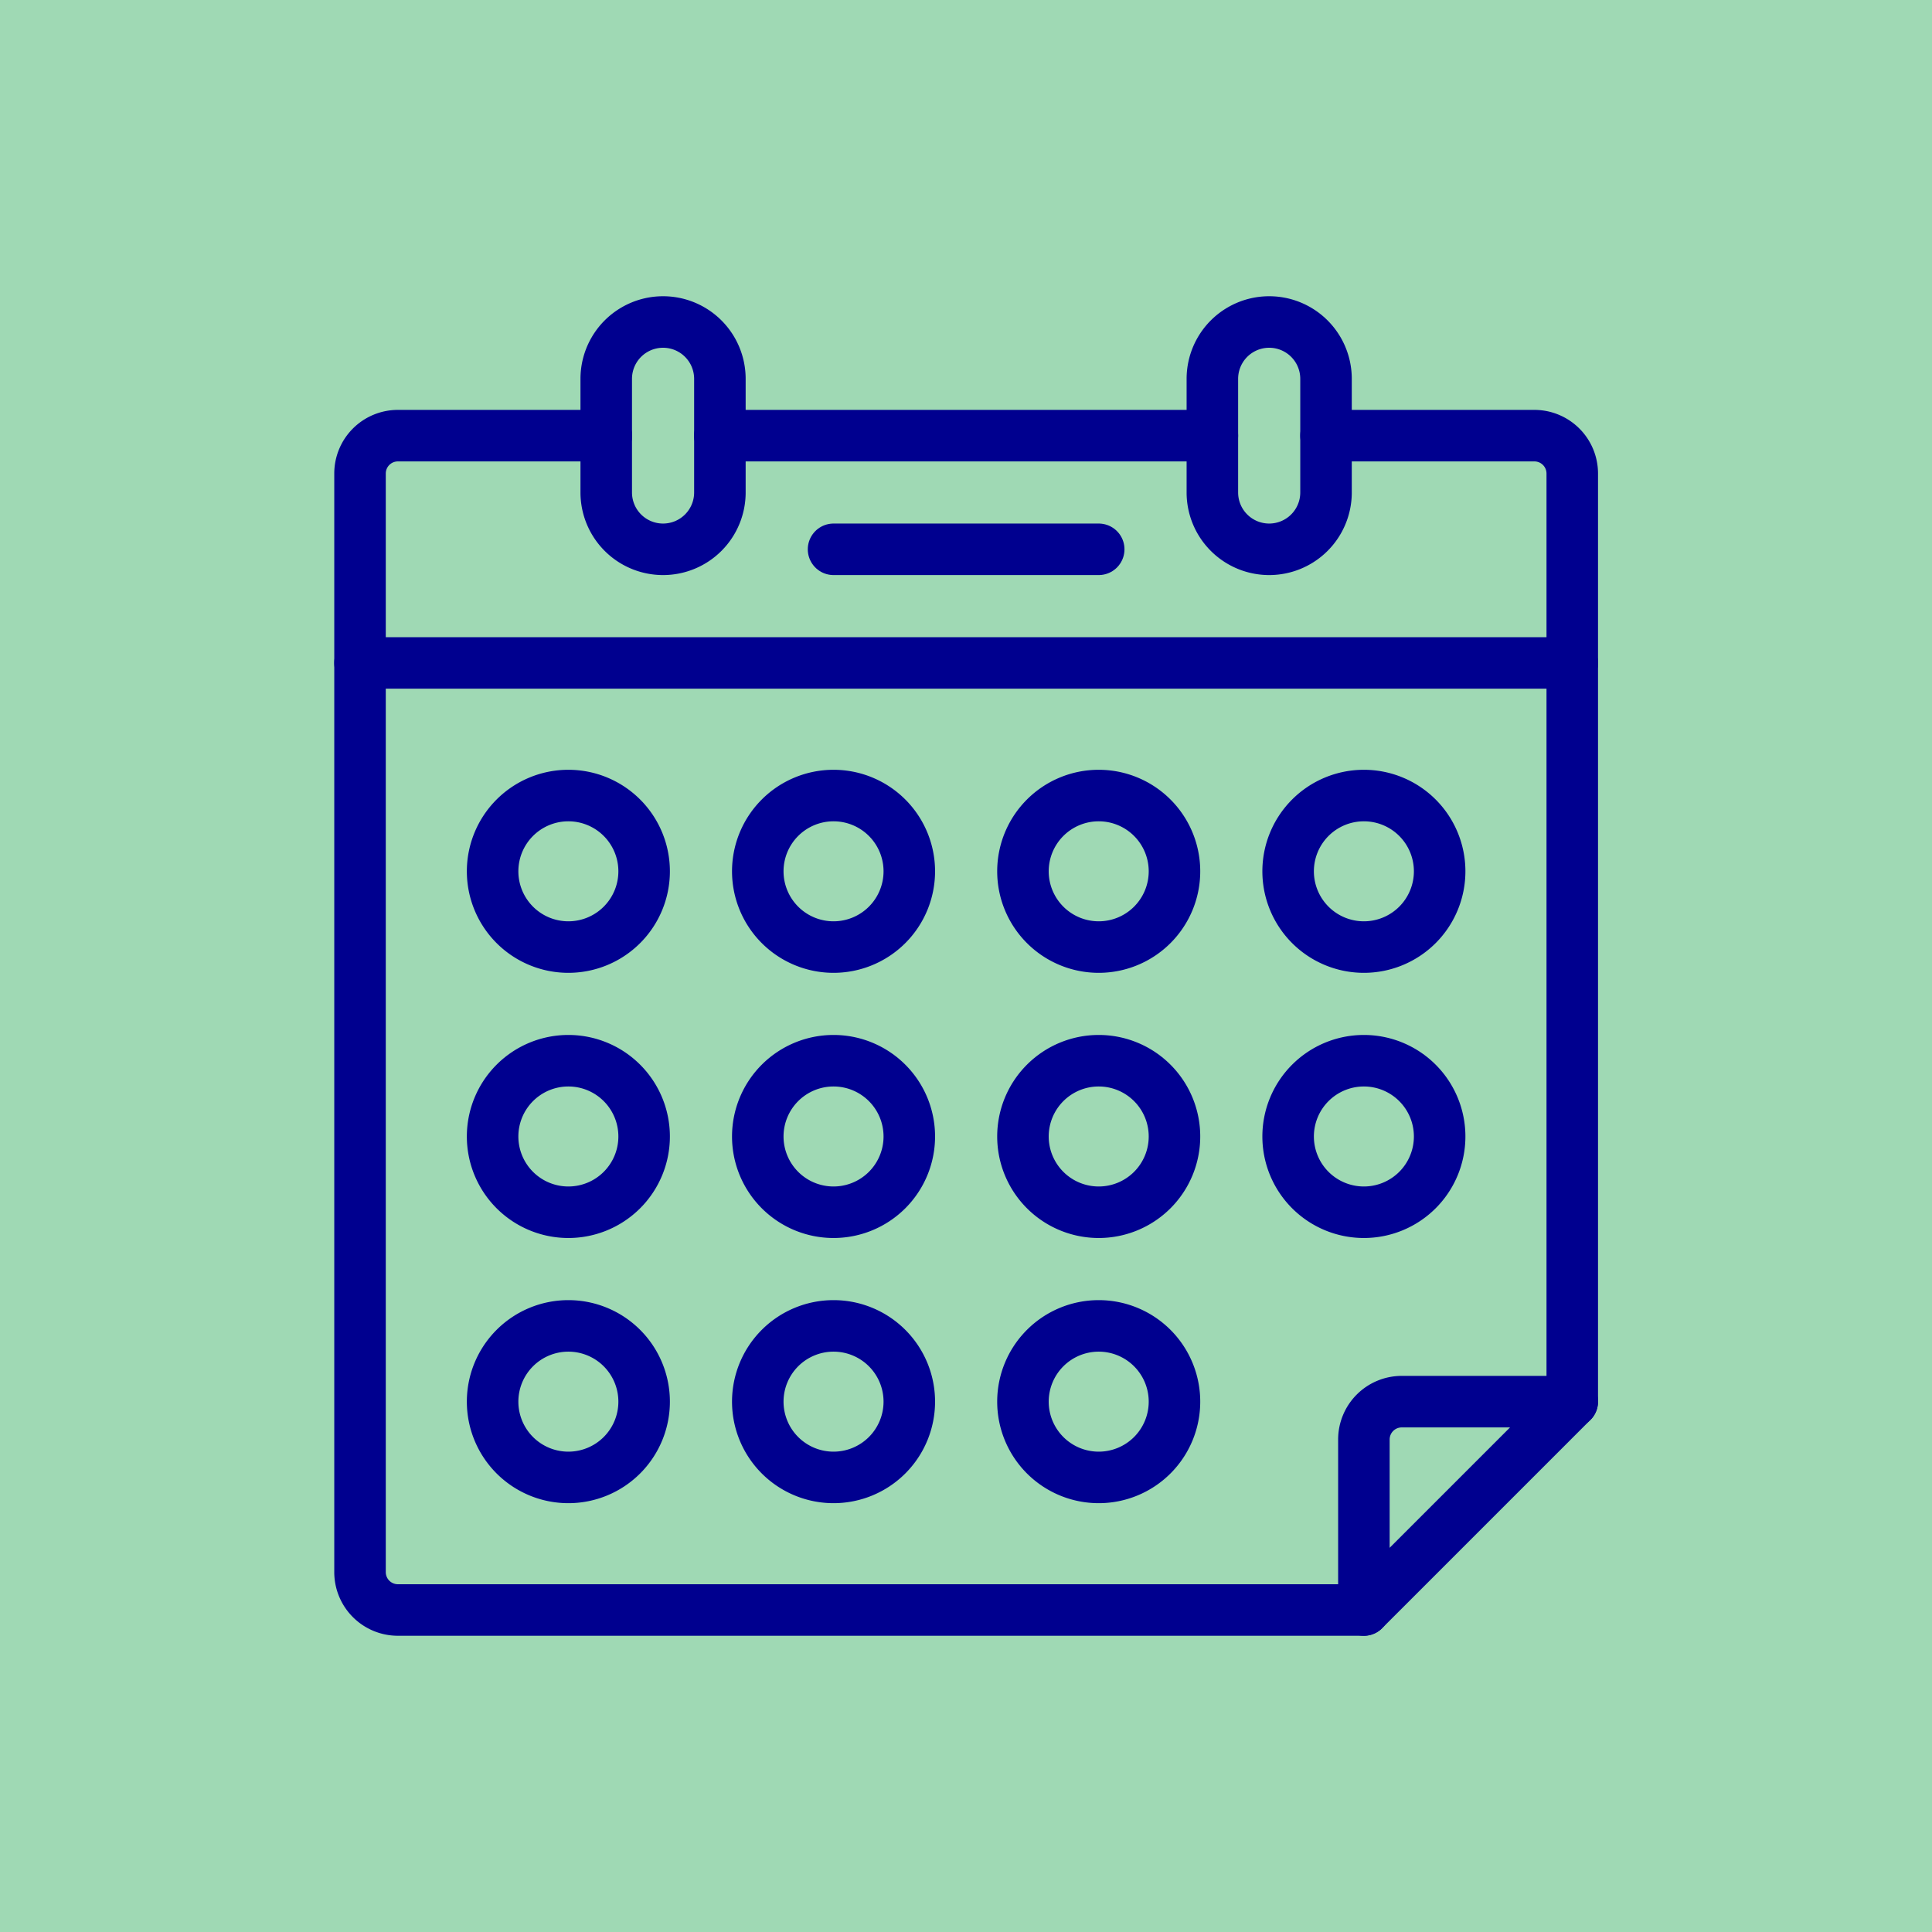 <svg xmlns="http://www.w3.org/2000/svg" xmlns:xlink="http://www.w3.org/1999/xlink" width="75" height="75" viewBox="0 0 75 75">
  <defs>
    <clipPath id="clip-path">
      <rect id="Rectangle_2493" data-name="Rectangle 2493" width="75" height="75" fill="none"/>
    </clipPath>
  </defs>
  <g id="Group_1924" data-name="Group 1924" transform="translate(0.005)">
    <rect id="Rectangle_2492" data-name="Rectangle 2492" width="75" height="75" transform="translate(-0.005)" fill="#9fd9b4"/>
    <g id="Group_1923" data-name="Group 1923" transform="translate(-0.005)">
      <g id="Group_1922" data-name="Group 1922" clip-path="url(#clip-path)">
        <path id="Path_972" data-name="Path 972" d="M52.941,62.5h-37.5a1.47,1.47,0,0,1-1.47-1.471V18.382a1.47,1.47,0,0,1,1.47-1.47H23.53" transform="translate(0.005)" fill="none" stroke="#00008f" stroke-linecap="round" stroke-linejoin="round" stroke-width="2"/>
        <path id="Path_973" data-name="Path 973" d="M51.471,16.912h8.088a1.471,1.471,0,0,1,1.471,1.471V54.412" transform="translate(0.005)" fill="none" stroke="#00008f" stroke-linecap="round" stroke-linejoin="round" stroke-width="2"/>
        <line id="Line_98" data-name="Line 98" x2="19.118" transform="translate(27.946 16.912)" fill="none" stroke="#00008f" stroke-linecap="round" stroke-linejoin="round" stroke-width="2"/>
        <line id="Line_99" data-name="Line 99" x2="47.059" transform="translate(13.975 25.735)" fill="none" stroke="#00008f" stroke-linecap="round" stroke-linejoin="round" stroke-width="2"/>
        <line id="Line_100" data-name="Line 100" x2="10.294" transform="translate(32.358 21.324)" fill="none" stroke="#00008f" stroke-linecap="round" stroke-linejoin="round" stroke-width="2"/>
        <path id="Path_974" data-name="Path 974" d="M25.735,21.324h0a2.206,2.206,0,0,1-2.206-2.206V14.706a2.206,2.206,0,1,1,4.412,0v4.412A2.206,2.206,0,0,1,25.735,21.324Z" transform="translate(0.005)" fill="none" stroke="#00008f" stroke-linecap="round" stroke-linejoin="round" stroke-width="2"/>
        <path id="Path_975" data-name="Path 975" d="M49.265,21.324h0a2.206,2.206,0,0,1-2.206-2.206V14.706a2.206,2.206,0,0,1,4.412,0v4.412A2.206,2.206,0,0,1,49.265,21.324Z" transform="translate(0.005)" fill="none" stroke="#00008f" stroke-linecap="round" stroke-linejoin="round" stroke-width="2"/>
        <path id="Path_976" data-name="Path 976" d="M52.941,62.5V55.882a1.47,1.47,0,0,1,1.471-1.47h6.617Z" transform="translate(0.005)" fill="none" stroke="#00008f" stroke-linecap="round" stroke-linejoin="round" stroke-width="2"/>
        <path id="Path_977" data-name="Path 977" d="M22.059,36.765h0A2.941,2.941,0,1,1,25,33.824,2.941,2.941,0,0,1,22.059,36.765Z" transform="translate(0.005)" fill="none" stroke="#00008f" stroke-linecap="round" stroke-linejoin="round" stroke-width="2"/>
        <path id="Path_978" data-name="Path 978" d="M32.353,36.765h0a2.941,2.941,0,1,1,2.941-2.941A2.941,2.941,0,0,1,32.353,36.765Z" transform="translate(0.005)" fill="none" stroke="#00008f" stroke-linecap="round" stroke-linejoin="round" stroke-width="2"/>
        <path id="Path_979" data-name="Path 979" d="M42.647,36.765h0a2.941,2.941,0,1,1,2.941-2.941A2.941,2.941,0,0,1,42.647,36.765Z" transform="translate(0.005)" fill="none" stroke="#00008f" stroke-linecap="round" stroke-linejoin="round" stroke-width="2"/>
        <path id="Path_980" data-name="Path 980" d="M52.941,36.765h0a2.941,2.941,0,1,1,2.941-2.941A2.941,2.941,0,0,1,52.941,36.765Z" transform="translate(0.005)" fill="none" stroke="#00008f" stroke-linecap="round" stroke-linejoin="round" stroke-width="2"/>
        <path id="Path_981" data-name="Path 981" d="M22.059,47.059h0A2.941,2.941,0,1,1,25,44.118,2.941,2.941,0,0,1,22.059,47.059Z" transform="translate(0.005)" fill="none" stroke="#00008f" stroke-linecap="round" stroke-linejoin="round" stroke-width="2"/>
        <path id="Path_982" data-name="Path 982" d="M32.353,47.059h0a2.941,2.941,0,1,1,2.941-2.941A2.941,2.941,0,0,1,32.353,47.059Z" transform="translate(0.005)" fill="none" stroke="#00008f" stroke-linecap="round" stroke-linejoin="round" stroke-width="2"/>
        <path id="Path_983" data-name="Path 983" d="M42.647,47.059h0a2.941,2.941,0,1,1,2.941-2.941A2.941,2.941,0,0,1,42.647,47.059Z" transform="translate(0.005)" fill="none" stroke="#00008f" stroke-linecap="round" stroke-linejoin="round" stroke-width="2"/>
        <path id="Path_984" data-name="Path 984" d="M52.941,47.059h0a2.941,2.941,0,1,1,2.941-2.941A2.941,2.941,0,0,1,52.941,47.059Z" transform="translate(0.005)" fill="none" stroke="#00008f" stroke-linecap="round" stroke-linejoin="round" stroke-width="2"/>
        <path id="Path_985" data-name="Path 985" d="M22.059,57.353h0A2.941,2.941,0,1,1,25,54.412,2.941,2.941,0,0,1,22.059,57.353Z" transform="translate(0.005)" fill="none" stroke="#00008f" stroke-linecap="round" stroke-linejoin="round" stroke-width="2"/>
        <path id="Path_986" data-name="Path 986" d="M32.353,57.353h0a2.941,2.941,0,1,1,2.941-2.941A2.941,2.941,0,0,1,32.353,57.353Z" transform="translate(0.005)" fill="none" stroke="#00008f" stroke-linecap="round" stroke-linejoin="round" stroke-width="2"/>
        <path id="Path_987" data-name="Path 987" d="M42.647,57.353h0a2.941,2.941,0,1,1,2.941-2.941A2.941,2.941,0,0,1,42.647,57.353Z" transform="translate(0.005)" fill="none" stroke="#00008f" stroke-linecap="round" stroke-linejoin="round" stroke-width="2"/>
      </g>
    </g>
  </g>
</svg>
